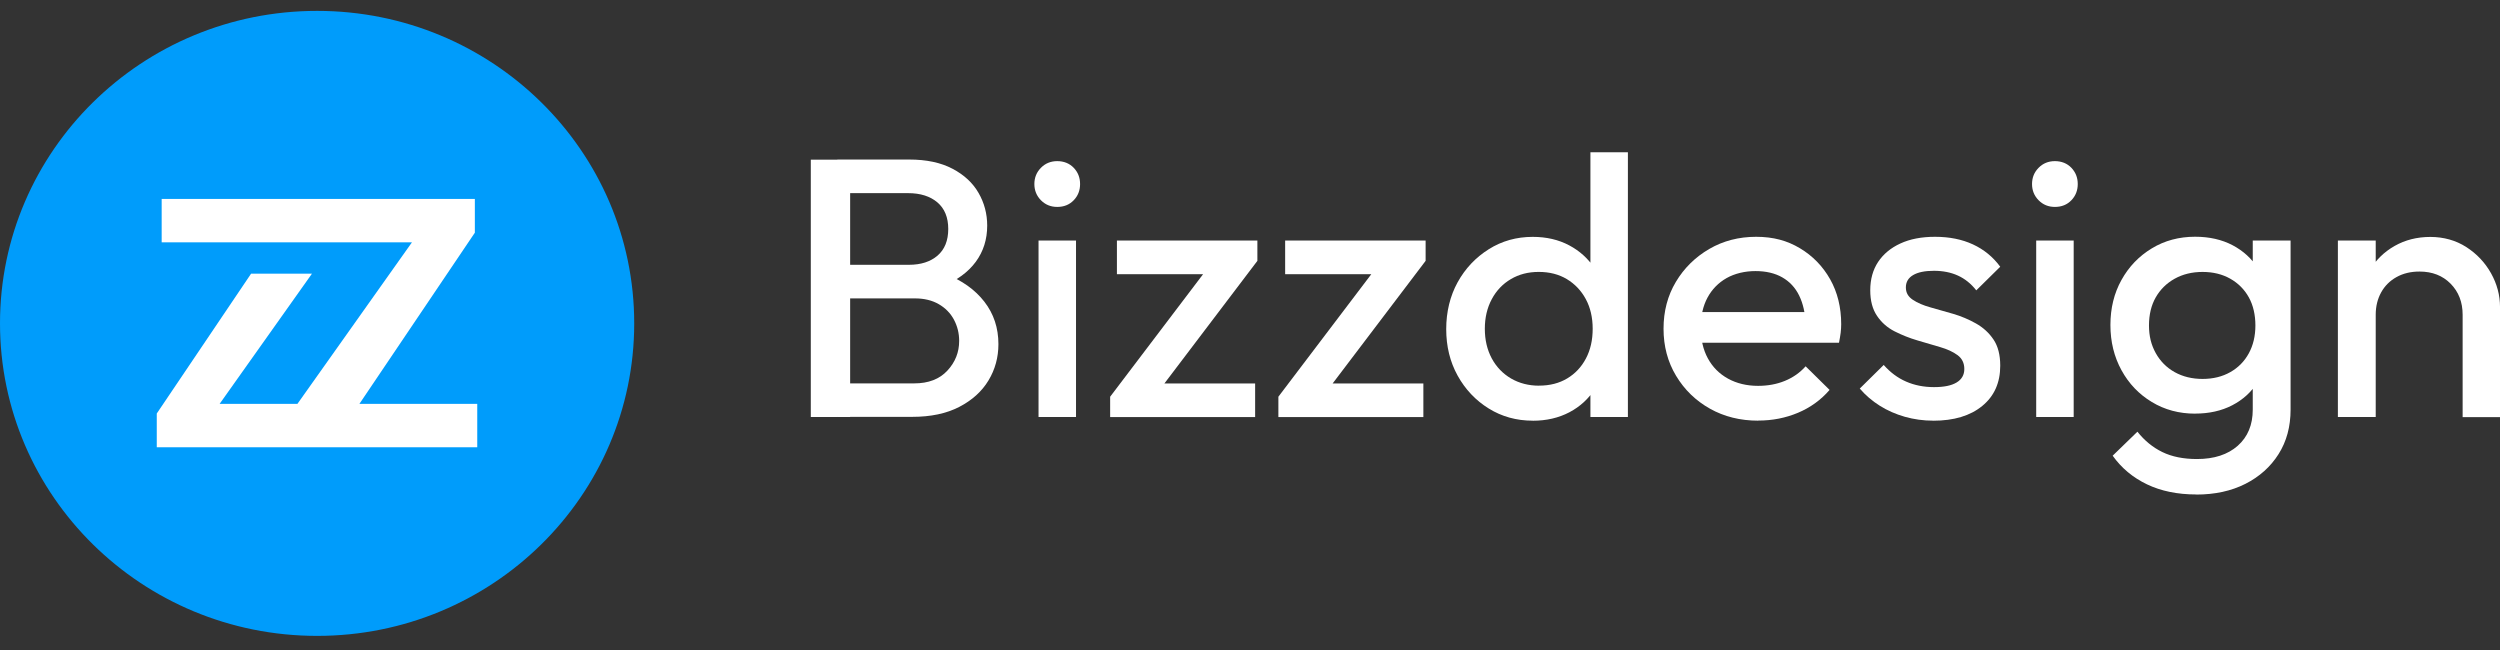 <svg width="150" height="39" viewBox="0 0 150 39" fill="none" xmlns="http://www.w3.org/2000/svg">
<rect x="0" y="0" width="150" height="39" fill="#333333" stroke="none"/>
<g clip-path="url(#clip0_2071_1654)">
<path d="M48.648 25.02V9.581H51.009V25.02H48.648ZM50.245 25.02V23.003H54.851C55.707 23.003 56.368 22.748 56.842 22.238C57.315 21.729 57.55 21.135 57.55 20.454C57.55 19.996 57.444 19.57 57.236 19.179C57.027 18.788 56.721 18.478 56.324 18.249C55.927 18.02 55.451 17.904 54.895 17.904H50.242V15.888H54.534C55.254 15.888 55.827 15.703 56.254 15.335C56.68 14.967 56.895 14.434 56.895 13.738C56.895 13.043 56.677 12.513 56.242 12.142C55.807 11.774 55.222 11.589 54.49 11.589H50.242V9.572H54.557C55.592 9.572 56.456 9.758 57.153 10.126C57.85 10.493 58.37 10.977 58.714 11.577C59.058 12.174 59.232 12.829 59.232 13.538C59.232 14.367 59.002 15.088 58.547 15.708C58.088 16.328 57.427 16.815 56.556 17.171L56.736 16.441C57.724 16.827 58.5 17.38 59.061 18.101C59.623 18.826 59.905 19.674 59.905 20.648C59.905 21.445 59.705 22.172 59.308 22.829C58.911 23.487 58.326 24.014 57.556 24.414C56.783 24.814 55.845 25.011 54.734 25.011H50.239L50.245 25.02Z" fill="white"/>
<path d="M63.435 12.415C63.044 12.415 62.721 12.282 62.456 12.015C62.195 11.749 62.062 11.424 62.062 11.042C62.062 10.659 62.195 10.332 62.456 10.068C62.718 9.802 63.044 9.668 63.435 9.668C63.826 9.668 64.17 9.802 64.423 10.068C64.679 10.335 64.805 10.659 64.805 11.042C64.805 11.424 64.679 11.752 64.423 12.015C64.167 12.282 63.838 12.415 63.435 12.415ZM62.312 25.02V14.431H64.561V25.02H62.312Z" fill="white"/>
<path d="M66.609 23.803L72.792 15.651H75.443L69.261 23.803H66.609ZM66.609 25.023V23.803L68.632 23.007H75.308V25.023H66.609ZM67.015 16.451V14.434H75.443V15.654L73.377 16.451H67.015Z" fill="white"/>
<path d="M76.703 23.803L82.885 15.651H85.537L79.355 23.803H76.703ZM76.703 25.023V23.803L78.726 23.007H85.402V25.023H76.703ZM77.109 16.451V14.434H85.537V15.654L83.471 16.451H77.109Z" fill="white"/>
<path d="M91.965 25.241C90.992 25.241 90.11 24.998 89.325 24.511C88.54 24.024 87.917 23.367 87.458 22.538C87 21.712 86.773 20.78 86.773 19.748C86.773 18.717 87.003 17.761 87.458 16.935C87.914 16.11 88.537 15.449 89.325 14.954C90.113 14.458 90.992 14.212 91.965 14.212C92.788 14.212 93.52 14.383 94.155 14.722C94.793 15.061 95.305 15.53 95.696 16.13C96.084 16.727 96.287 17.41 96.301 18.178V21.278C96.272 22.046 96.069 22.729 95.696 23.326C95.322 23.923 94.811 24.392 94.167 24.734C93.523 25.073 92.788 25.244 91.965 25.244V25.241ZM92.347 23.138C92.991 23.138 93.553 22.993 94.032 22.706C94.511 22.419 94.887 22.02 95.155 21.51C95.425 21 95.561 20.406 95.561 19.728C95.561 19.05 95.422 18.453 95.146 17.943C94.87 17.433 94.49 17.037 94.011 16.747C93.532 16.46 92.971 16.315 92.327 16.315C91.683 16.315 91.139 16.46 90.651 16.747C90.163 17.034 89.781 17.436 89.504 17.955C89.228 18.471 89.09 19.062 89.09 19.728C89.09 20.394 89.228 20.983 89.504 21.501C89.781 22.017 90.169 22.419 90.663 22.709C91.157 22.996 91.718 23.141 92.347 23.141V23.138ZM97.674 25.021H95.425V22.185L95.807 19.592L95.425 17.045V9.136H97.674V25.018V25.021Z" fill="white"/>
<path d="M105.498 25.24C104.419 25.24 103.452 25 102.599 24.522C101.744 24.041 101.068 23.386 100.565 22.549C100.062 21.714 99.812 20.773 99.812 19.724C99.812 18.675 100.059 17.737 100.553 16.911C101.047 16.085 101.715 15.428 102.555 14.938C103.393 14.451 104.331 14.208 105.366 14.208C106.401 14.208 107.233 14.437 107.997 14.895C108.761 15.352 109.364 15.972 109.808 16.755C110.249 17.537 110.472 18.438 110.472 19.457C110.472 19.62 110.46 19.791 110.44 19.967C110.416 20.144 110.384 20.344 110.34 20.564H101.418V18.725H109.173L108.341 19.434C108.311 18.771 108.179 18.2 107.947 17.728C107.715 17.256 107.377 16.894 106.936 16.642C106.495 16.39 105.957 16.265 105.328 16.265C104.698 16.265 104.09 16.407 103.596 16.685C103.102 16.966 102.72 17.357 102.449 17.858C102.179 18.36 102.044 18.959 102.044 19.652C102.044 20.344 102.185 20.979 102.47 21.5C102.755 22.024 103.158 22.43 103.684 22.72C104.207 23.006 104.807 23.151 105.483 23.151C106.068 23.151 106.603 23.053 107.091 22.853C107.579 22.653 107.994 22.363 108.338 21.978L109.775 23.395C109.252 24 108.617 24.458 107.876 24.768C107.136 25.078 106.345 25.234 105.504 25.234L105.498 25.24Z" fill="white"/>
<path d="M115.99 25.24C115.405 25.24 114.84 25.162 114.293 25.008C113.747 24.852 113.244 24.632 112.788 24.345C112.33 24.058 111.93 23.713 111.586 23.314L113.023 21.897C113.412 22.34 113.858 22.673 114.361 22.893C114.864 23.114 115.422 23.227 116.037 23.227C116.651 23.227 117.089 23.134 117.398 22.948C117.704 22.763 117.859 22.494 117.859 22.14C117.859 21.787 117.724 21.509 117.454 21.309C117.183 21.109 116.831 20.947 116.398 20.822C115.963 20.698 115.511 20.564 115.037 20.422C114.564 20.283 114.111 20.101 113.676 19.881C113.241 19.66 112.888 19.348 112.621 18.951C112.35 18.551 112.215 18.044 112.215 17.421C112.215 16.758 112.374 16.187 112.688 15.714C113.003 15.242 113.45 14.871 114.026 14.608C114.602 14.341 115.296 14.208 116.104 14.208C116.96 14.208 117.715 14.359 118.374 14.663C119.032 14.967 119.579 15.413 120.014 16.004L118.577 17.421C118.262 17.021 117.895 16.726 117.474 16.534C117.054 16.343 116.575 16.248 116.037 16.248C115.499 16.248 115.081 16.332 114.79 16.503C114.499 16.673 114.352 16.92 114.352 17.244C114.352 17.569 114.49 17.8 114.767 17.986C115.043 18.171 115.396 18.322 115.822 18.441C116.248 18.559 116.701 18.687 117.183 18.829C117.662 18.968 118.121 19.162 118.553 19.405C118.988 19.649 119.341 19.97 119.609 20.37C119.879 20.77 120.014 21.294 120.014 21.943C120.014 22.963 119.656 23.768 118.935 24.357C118.215 24.948 117.233 25.243 115.99 25.243V25.24Z" fill="white"/>
<path d="M123.295 12.415C122.904 12.415 122.58 12.282 122.316 12.015C122.054 11.749 121.922 11.424 121.922 11.042C121.922 10.659 122.054 10.332 122.316 10.068C122.577 9.802 122.904 9.668 123.295 9.668C123.686 9.668 124.03 9.802 124.283 10.068C124.538 10.335 124.665 10.659 124.665 11.042C124.665 11.424 124.538 11.752 124.283 12.015C124.027 12.282 123.698 12.415 123.295 12.415ZM122.172 25.02V14.431H124.421V25.02H122.172Z" fill="white"/>
<path d="M131.705 24.819C130.747 24.819 129.879 24.587 129.109 24.12C128.336 23.654 127.73 23.02 127.289 22.214C126.848 21.409 126.625 20.505 126.625 19.5C126.625 18.494 126.845 17.593 127.289 16.797C127.73 16 128.339 15.368 129.109 14.902C129.879 14.435 130.747 14.204 131.705 14.204C132.56 14.204 133.307 14.374 133.954 14.713C134.598 15.053 135.103 15.516 135.471 16.098C135.838 16.681 136.035 17.373 136.068 18.17V20.873C136.038 21.64 135.835 22.324 135.462 22.921C135.089 23.518 134.577 23.984 133.933 24.317C133.29 24.651 132.546 24.816 131.708 24.816L131.705 24.819ZM131.773 29.668C130.65 29.668 129.662 29.465 128.818 29.06C127.971 28.654 127.286 28.081 126.76 27.342L128.245 25.902C128.665 26.432 129.162 26.841 129.738 27.122C130.314 27.403 131.008 27.542 131.817 27.542C132.851 27.542 133.666 27.275 134.266 26.745C134.865 26.212 135.165 25.491 135.165 24.575V21.962L135.571 19.615L135.165 17.246V14.432H137.435V24.578C137.435 25.598 137.194 26.487 136.714 27.246C136.235 28.005 135.571 28.602 134.724 29.031C133.877 29.46 132.893 29.674 131.77 29.674L131.773 29.668ZM132.155 22.736C132.784 22.736 133.339 22.599 133.819 22.327C134.298 22.055 134.668 21.678 134.93 21.197C135.192 20.716 135.324 20.16 135.324 19.526C135.324 18.891 135.192 18.315 134.93 17.842C134.668 17.37 134.298 16.996 133.819 16.724C133.339 16.452 132.784 16.316 132.155 16.316C131.526 16.316 130.967 16.452 130.479 16.724C129.991 16.996 129.615 17.37 129.344 17.842C129.074 18.315 128.939 18.877 128.939 19.526C128.939 20.174 129.074 20.699 129.344 21.186C129.615 21.672 129.991 22.055 130.479 22.327C130.967 22.599 131.526 22.736 132.155 22.736Z" fill="white"/>
<path d="M140.273 25.019V14.43H142.543V25.019H140.273ZM147.758 25.019V18.883C147.758 18.13 147.517 17.51 147.038 17.023C146.559 16.536 145.935 16.293 145.171 16.293C144.648 16.293 144.186 16.403 143.789 16.626C143.393 16.846 143.084 17.154 142.869 17.545C142.652 17.936 142.543 18.382 142.543 18.886L141.62 18.399C141.62 17.588 141.802 16.867 142.17 16.241C142.537 15.612 143.04 15.12 143.675 14.758C144.313 14.395 145.027 14.216 145.821 14.216C146.615 14.216 147.35 14.419 147.979 14.824C148.608 15.23 149.102 15.754 149.463 16.397C149.822 17.041 150.001 17.715 150.001 18.425V25.028H147.752L147.758 25.019Z" fill="white"/>
<path d="M19.026 0.653C8.52 0.653 0 9.049 0 19.403C0 29.757 8.52 38.153 19.026 38.153C29.533 38.153 38.053 29.757 38.053 19.403C38.053 9.049 29.533 0.653 19.026 0.653Z" fill="#009CFB"/>
<path d="M21.565 24.231L28.491 13.961V11.936H28.05H27.413H9.7V14.54H24.717L17.846 24.231H13.178L18.717 16.421H15.065L9.406 24.811V26.836H9.7H10.482H28.635V24.231H21.565Z" fill="white"/>
</g>
<defs>
<clipPath id="clip0_2071_1654">
<rect width="150" height="37.5" fill="white" transform="translate(0 0.653)"/>
</clipPath>
</defs>
</svg>
